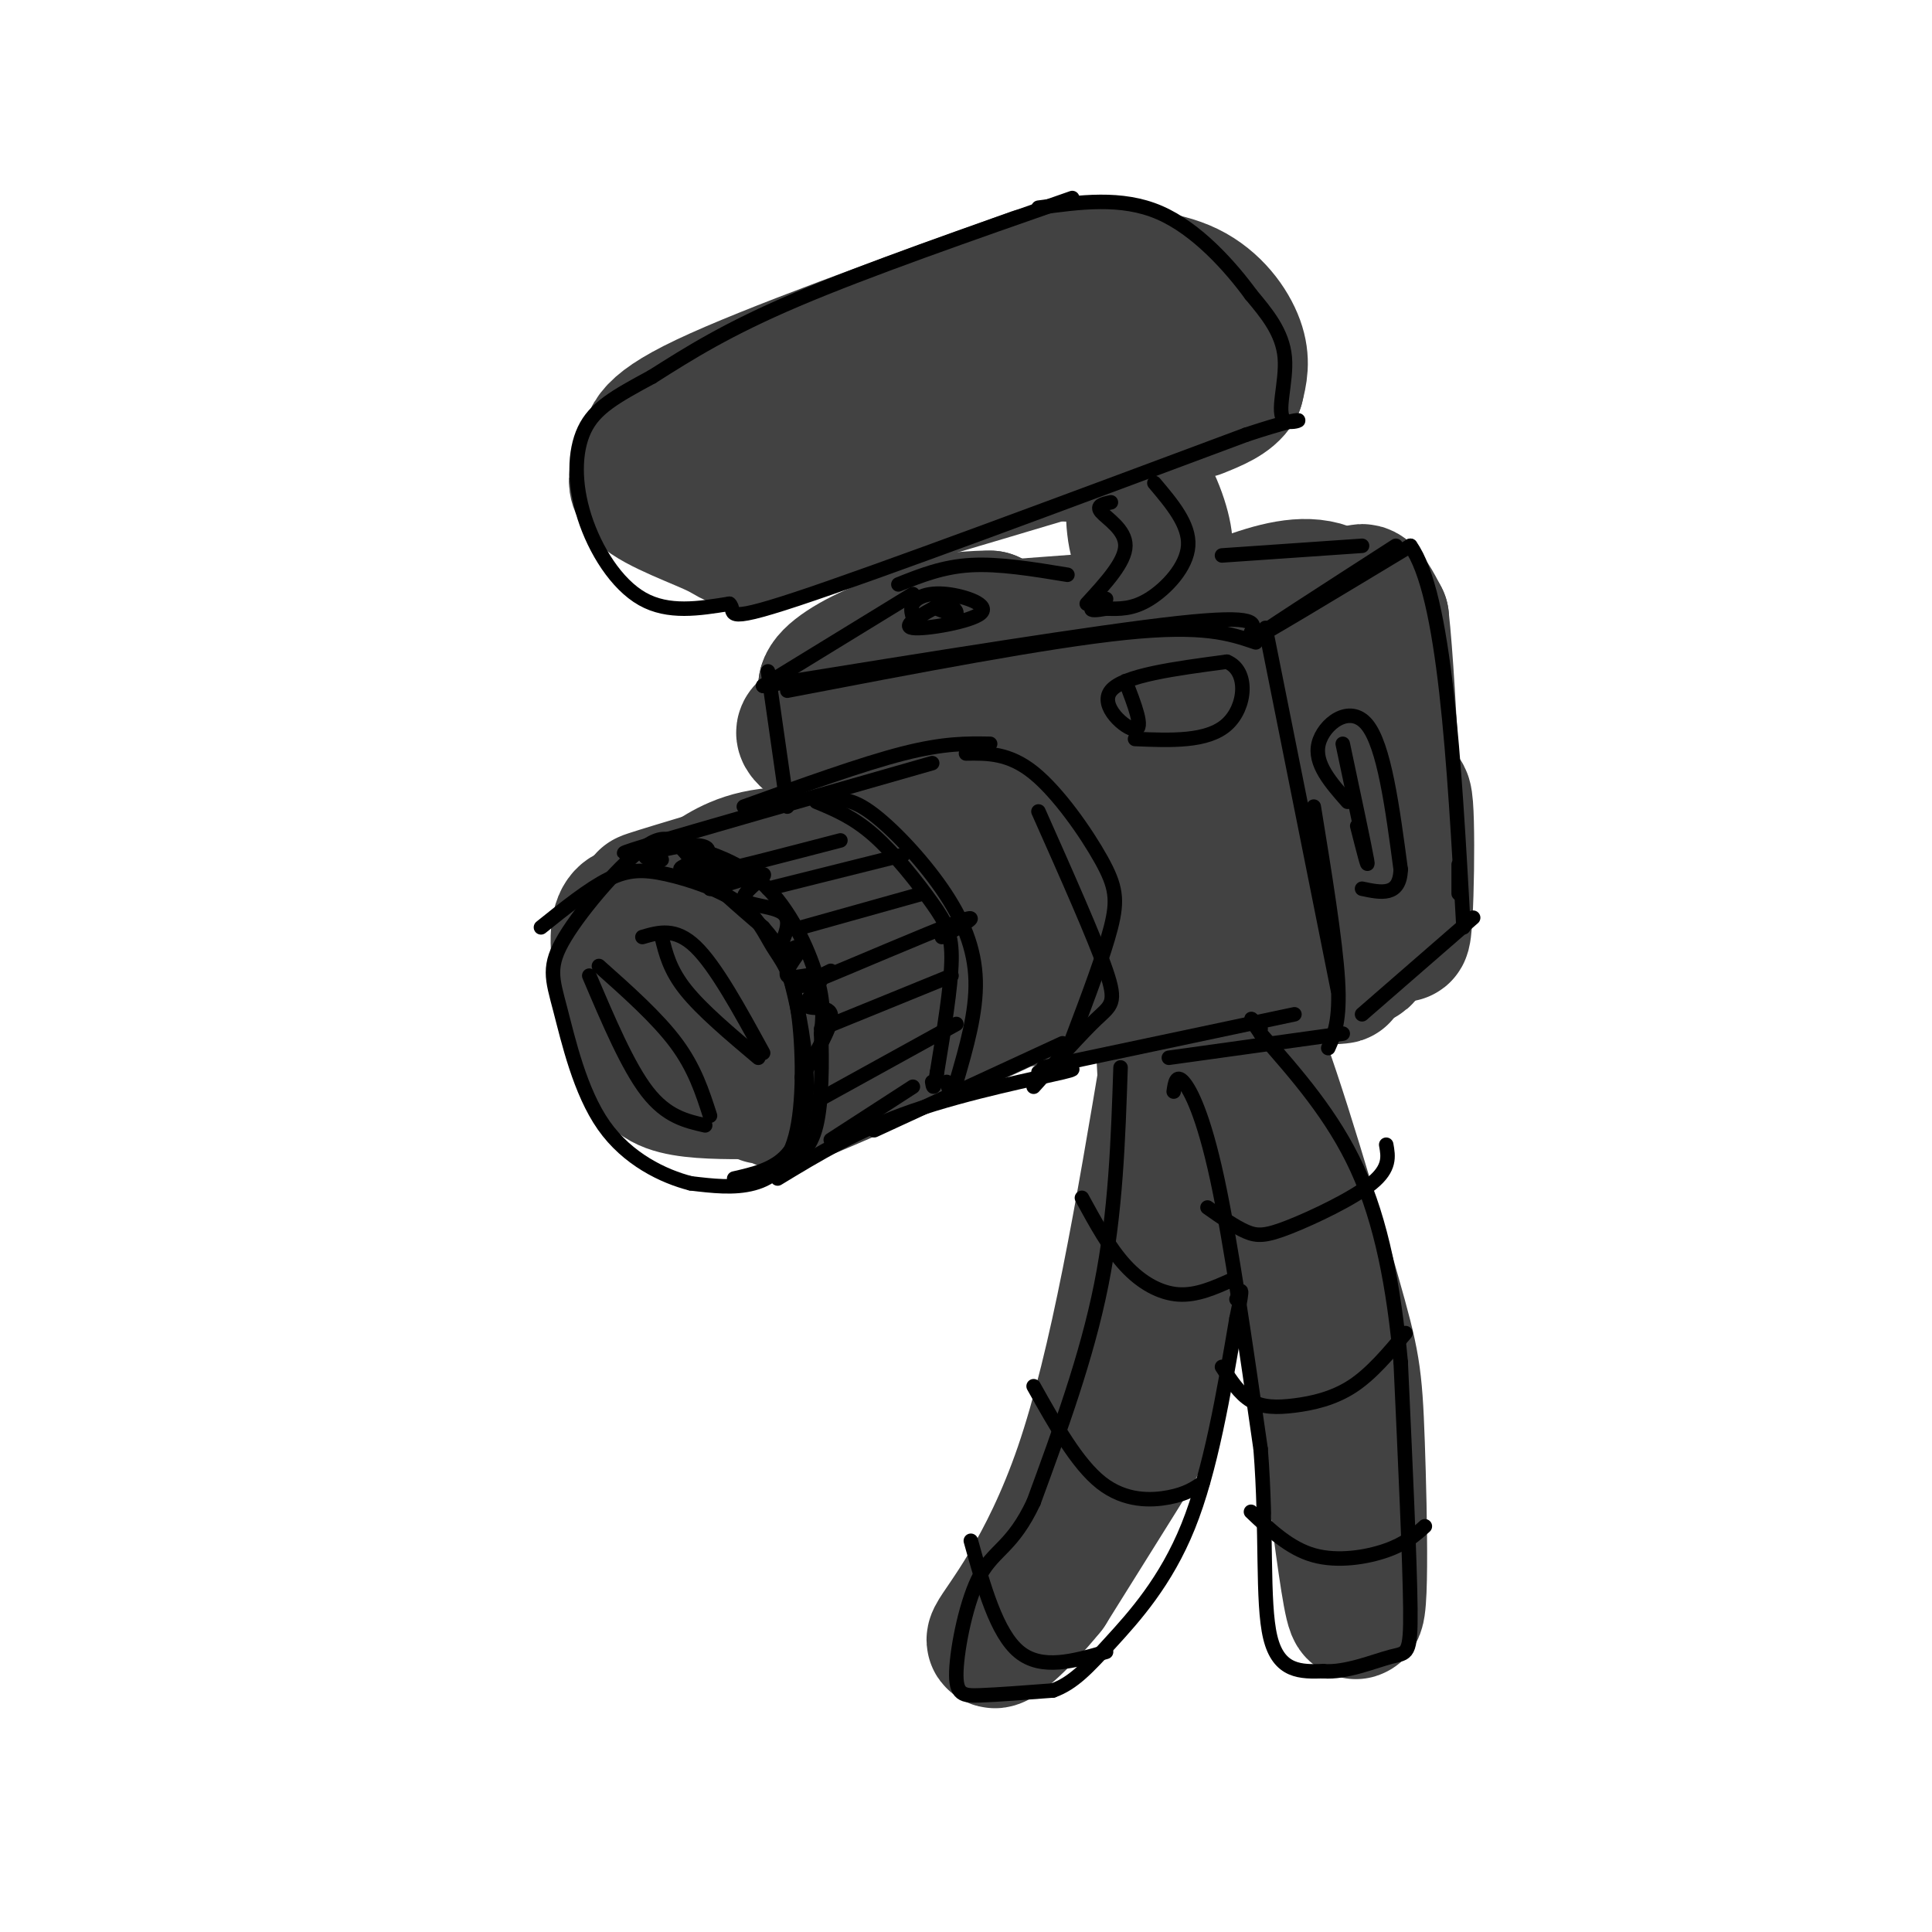 <svg viewBox='0 0 400 400' version='1.1' xmlns='http://www.w3.org/2000/svg' xmlns:xlink='http://www.w3.org/1999/xlink'><g fill='none' stroke='rgb(66,66,66)' stroke-width='28' stroke-linecap='round' stroke-linejoin='round'><path d='M154,214c-0.052,1.598 -0.105,3.196 -2,5c-1.895,1.804 -5.634,3.814 -9,1c-3.366,-2.814 -6.359,-10.453 -8,-15c-1.641,-4.547 -1.930,-6.001 0,-9c1.930,-2.999 6.079,-7.542 8,-10c1.921,-2.458 1.615,-2.831 4,-1c2.385,1.831 7.463,5.865 10,11c2.537,5.135 2.534,11.370 0,17c-2.534,5.630 -7.600,10.655 -11,12c-3.400,1.345 -5.136,-0.989 -6,-6c-0.864,-5.011 -0.856,-12.698 0,-18c0.856,-5.302 2.561,-8.219 5,-9c2.439,-0.781 5.613,0.574 8,4c2.387,3.426 3.989,8.922 4,13c0.011,4.078 -1.568,6.736 -3,8c-1.432,1.264 -2.716,1.132 -4,1'/><path d='M150,218c-1.000,0.000 -1.500,-0.500 -2,-1'/><path d='M142,191c-0.270,-1.182 -0.539,-2.364 0,-4c0.539,-1.636 1.887,-3.727 19,-9c17.113,-5.273 49.992,-13.727 45,-12c-4.992,1.727 -47.855,13.636 -64,18c-16.145,4.364 -5.573,1.182 5,-2'/><path d='M147,182c2.689,-1.644 6.911,-4.756 15,-5c8.089,-0.244 20.044,2.378 32,5'/><path d='M158,227c30.756,-12.511 61.511,-25.022 56,-22c-5.511,3.022 -47.289,21.578 -52,23c-4.711,1.422 27.644,-14.289 60,-30'/><path d='M222,198c-6.837,-3.512 -53.930,2.707 -69,3c-15.070,0.293 1.882,-5.338 22,-10c20.118,-4.662 43.403,-8.353 39,-7c-4.403,1.353 -36.493,7.749 -45,8c-8.507,0.251 6.569,-5.643 17,-9c10.431,-3.357 16.215,-4.179 22,-5'/><path d='M208,178c3.667,-0.667 1.833,0.167 0,1'/><path d='M172,152c-0.460,-4.745 -0.921,-9.491 0,-3c0.921,6.491 3.222,24.217 4,27c0.778,2.783 0.033,-9.378 -3,-16c-3.033,-6.622 -8.355,-7.706 -6,-9c2.355,-1.294 12.387,-2.798 21,-3c8.613,-0.202 15.806,0.899 23,2'/><path d='M211,150c8.796,0.029 19.285,-0.900 9,0c-10.285,0.900 -41.346,3.627 -50,3c-8.654,-0.627 5.099,-4.608 9,-7c3.901,-2.392 -2.049,-3.196 -8,-4'/><path d='M171,142c0.444,-2.133 5.556,-5.467 12,-8c6.444,-2.533 14.222,-4.267 22,-6'/><path d='M205,128c-4.512,-0.202 -26.792,2.292 -12,3c14.792,0.708 66.655,-0.369 75,0c8.345,0.369 -26.827,2.185 -62,4'/><path d='M206,135c-9.853,0.136 -3.485,-1.525 0,-3c3.485,-1.475 4.086,-2.763 16,-2c11.914,0.763 35.142,3.576 45,6c9.858,2.424 6.346,4.460 -5,5c-11.346,0.540 -30.528,-0.417 -37,5c-6.472,5.417 -0.236,17.209 6,29'/><path d='M231,175c0.533,9.437 -1.136,18.530 -8,23c-6.864,4.470 -18.925,4.319 -27,6c-8.075,1.681 -12.164,5.195 -3,5c9.164,-0.195 31.582,-4.097 54,-8'/><path d='M247,201c15.782,-1.482 28.239,-1.185 33,-2c4.761,-0.815 1.828,-2.740 -1,-3c-2.828,-0.260 -5.551,1.145 -7,2c-1.449,0.855 -1.624,1.160 -4,-3c-2.376,-4.160 -6.954,-12.786 -9,-17c-2.046,-4.214 -1.559,-4.016 -9,-3c-7.441,1.016 -22.811,2.850 -29,2c-6.189,-0.850 -3.197,-4.386 -1,-7c2.197,-2.614 3.598,-4.307 5,-6'/><path d='M225,164c2.732,-4.628 7.062,-13.199 10,-10c2.938,3.199 4.483,18.169 -1,29c-5.483,10.831 -17.995,17.523 -12,20c5.995,2.477 30.498,0.738 55,-1'/><path d='M277,202c4.200,0.092 -12.801,0.823 -25,1c-12.199,0.177 -19.598,-0.201 -16,-4c3.598,-3.799 18.191,-11.018 24,-17c5.809,-5.982 2.833,-10.726 -1,-15c-3.833,-4.274 -8.524,-8.078 -7,-12c1.524,-3.922 9.262,-7.961 17,-12'/><path d='M269,143c5.476,12.607 10.667,50.125 12,49c1.333,-1.125 -1.190,-40.893 -1,-58c0.190,-17.107 3.095,-11.554 6,-6'/><path d='M286,128c1.726,15.226 3.042,56.292 4,64c0.958,7.708 1.560,-17.940 1,-25c-0.560,-7.060 -2.280,4.470 -4,16'/><path d='M287,183c-0.393,-9.905 0.625,-42.667 -6,-55c-6.625,-12.333 -20.893,-4.238 -33,0c-12.107,4.238 -22.054,4.619 -32,5'/><path d='M274,125c0.000,0.000 -67.000,5.000 -67,5'/><path d='M134,190c-0.845,-0.536 -1.691,-1.072 -3,-1c-1.309,0.072 -3.083,0.751 -3,6c0.083,5.249 2.022,15.067 4,21c1.978,5.933 3.994,7.981 8,9c4.006,1.019 10.003,1.010 16,1'/><path d='M156,226c3.000,-0.333 2.500,-1.667 2,-3'/><path d='M214,57c-27.536,9.928 -55.073,19.856 -68,26c-12.927,6.144 -11.246,8.503 -12,11c-0.754,2.497 -3.944,5.133 -1,8c2.944,2.867 12.024,5.964 16,8c3.976,2.036 2.850,3.010 14,0c11.150,-3.010 34.575,-10.005 58,-17'/><path d='M221,93c14.635,-4.362 22.222,-6.767 22,-6c-0.222,0.767 -8.252,4.707 -11,0c-2.748,-4.707 -0.214,-18.059 -1,-23c-0.786,-4.941 -4.893,-1.470 -9,2'/><path d='M222,66c-21.536,6.190 -70.875,20.667 -70,23c0.875,2.333 51.964,-7.476 65,-9c13.036,-1.524 -11.982,5.238 -37,12'/><path d='M180,92c-10.942,3.353 -19.798,5.734 -22,4c-2.202,-1.734 2.249,-7.585 15,-16c12.751,-8.415 33.803,-19.394 45,-23c11.197,-3.606 12.539,0.161 17,4c4.461,3.839 12.041,7.751 15,10c2.959,2.249 1.297,2.836 -1,5c-2.297,2.164 -5.228,5.904 -12,9c-6.772,3.096 -17.386,5.548 -28,8'/><path d='M209,93c-8.332,2.478 -15.163,4.674 -11,0c4.163,-4.674 19.320,-16.217 26,-22c6.680,-5.783 4.884,-5.806 2,-6c-2.884,-0.194 -6.856,-0.557 -7,-2c-0.144,-1.443 3.539,-3.964 9,-5c5.461,-1.036 12.701,-0.587 18,2c5.299,2.587 8.657,7.310 10,11c1.343,3.690 0.672,6.345 0,9'/><path d='M256,80c-1.333,2.333 -4.667,3.667 -8,5'/><path d='M221,94c4.673,-0.151 9.346,-0.303 13,3c3.654,3.303 6.288,10.059 7,14c0.712,3.941 -0.500,5.067 -2,5c-1.500,-0.067 -3.288,-1.326 -4,-6c-0.712,-4.674 -0.346,-12.764 0,-15c0.346,-2.236 0.673,1.382 1,5'/><path d='M247,198c3.288,1.169 6.576,2.338 12,16c5.424,13.662 12.984,39.815 17,54c4.016,14.185 4.489,16.400 5,31c0.511,14.600 1.061,41.585 -1,33c-2.061,-8.585 -6.732,-52.738 -11,-79c-4.268,-26.262 -8.134,-34.631 -12,-43'/><path d='M257,210c-2.650,-7.705 -3.276,-5.468 -3,-4c0.276,1.468 1.456,2.167 2,3c0.544,0.833 0.454,1.801 -3,1c-3.454,-0.801 -10.273,-3.372 -13,-5c-2.727,-1.628 -1.364,-2.314 0,-3'/><path d='M240,202c0.869,13.119 3.042,47.417 2,68c-1.042,20.583 -5.298,27.452 -10,35c-4.702,7.548 -9.851,15.774 -15,24'/><path d='M217,329c-5.667,7.048 -12.333,12.667 -11,10c1.333,-2.667 10.667,-13.619 18,-35c7.333,-21.381 12.667,-53.190 18,-85'/><path d='M242,219c2.381,-1.512 -0.667,37.208 -3,57c-2.333,19.792 -3.952,20.655 -7,25c-3.048,4.345 -7.524,12.173 -12,20'/></g>
<g fill='none' stroke='rgb(0,0,0)' stroke-width='3' stroke-linecap='round' stroke-linejoin='round'><path d='M112,192c4.966,-3.992 9.933,-7.983 14,-10c4.067,-2.017 7.236,-2.058 12,-1c4.764,1.058 11.123,3.216 15,6c3.877,2.784 5.271,6.193 7,9c1.729,2.807 3.793,5.010 5,12c1.207,6.990 1.556,18.767 0,26c-1.556,7.233 -5.016,9.924 -9,11c-3.984,1.076 -8.492,0.538 -13,0'/><path d='M143,245c-5.591,-1.421 -13.070,-4.974 -18,-12c-4.930,-7.026 -7.313,-17.526 -9,-24c-1.687,-6.474 -2.679,-8.921 1,-15c3.679,-6.079 12.029,-15.791 17,-19c4.971,-3.209 6.563,0.083 10,4c3.437,3.917 8.718,8.458 14,13'/><path d='M158,192c3.314,3.740 4.600,6.590 6,12c1.400,5.410 2.915,13.380 3,20c0.085,6.620 -1.262,11.892 -4,15c-2.738,3.108 -6.869,4.054 -11,5'/><path d='M137,175c-6.167,1.417 -12.333,2.833 -3,0c9.333,-2.833 34.167,-9.917 59,-17'/><path d='M154,167c12.250,-4.417 24.500,-8.833 33,-11c8.500,-2.167 13.250,-2.083 18,-2'/><path d='M200,156c4.440,-0.065 8.881,-0.131 14,4c5.119,4.131 10.917,12.458 14,18c3.083,5.542 3.452,8.298 2,14c-1.452,5.702 -4.726,14.351 -8,23'/><path d='M215,168c5.844,13.133 11.689,26.267 14,33c2.311,6.733 1.089,7.067 -2,10c-3.089,2.933 -8.044,8.467 -13,14'/><path d='M161,244c8.267,-5.022 16.533,-10.044 28,-14c11.467,-3.956 26.133,-6.844 31,-8c4.867,-1.156 -0.067,-0.578 -5,0'/><path d='M181,234c0.000,0.000 39.000,-18.000 39,-18'/><path d='M159,139c0.000,0.000 4.000,28.000 4,28'/><path d='M158,142c34.583,-5.583 69.167,-11.167 86,-13c16.833,-1.833 15.917,0.083 15,2'/><path d='M259,131c2.833,0.333 2.417,0.167 2,0'/><path d='M163,143c26.917,-5.167 53.833,-10.333 70,-12c16.167,-1.667 21.583,0.167 27,2'/><path d='M262,130c0.000,0.000 15.000,75.000 15,75'/><path d='M272,167c2.250,13.833 4.500,27.667 5,36c0.500,8.333 -0.750,11.167 -2,14'/><path d='M216,221c0.000,0.000 52.000,-11.000 52,-11'/><path d='M242,219c0.000,0.000 36.000,-5.000 36,-5'/><path d='M158,142c0.000,0.000 31.000,-19.000 31,-19'/><path d='M186,121c4.583,-1.833 9.167,-3.667 15,-4c5.833,-0.333 12.917,0.833 20,2'/><path d='M253,115c0.000,0.000 29.000,-2.000 29,-2'/><path d='M289,113c-14.750,9.500 -29.500,19.000 -29,19c0.500,0.000 16.250,-9.500 32,-19'/><path d='M292,113c7.167,10.000 9.083,44.500 11,79'/><path d='M302,179c0.000,0.000 0.000,6.000 0,6'/><path d='M305,190c0.000,0.000 -23.000,20.000 -23,20'/><path d='M225,125c3.978,-4.333 7.956,-8.667 8,-12c0.044,-3.333 -3.844,-5.667 -5,-7c-1.156,-1.333 0.422,-1.667 2,-2'/><path d='M239,100c3.644,4.311 7.289,8.622 7,13c-0.289,4.378 -4.511,8.822 -8,11c-3.489,2.178 -6.244,2.089 -9,2'/><path d='M229,126c-2.200,0.400 -3.200,0.400 -3,0c0.200,-0.400 1.600,-1.200 3,-2'/><path d='M222,41c-21.250,7.417 -42.500,14.833 -57,21c-14.500,6.167 -22.250,11.083 -30,16'/><path d='M135,78c-7.678,4.144 -11.872,6.502 -14,11c-2.128,4.498 -2.188,11.134 0,18c2.188,6.866 6.625,13.962 12,17c5.375,3.038 11.687,2.019 18,1'/><path d='M151,125c1.778,1.444 -2.778,4.556 14,-1c16.778,-5.556 54.889,-19.778 93,-34'/><path d='M258,90c16.119,-5.321 9.917,-1.625 8,-3c-1.917,-1.375 0.452,-7.821 0,-13c-0.452,-5.179 -3.726,-9.089 -7,-13'/><path d='M259,61c-4.200,-5.756 -11.200,-13.644 -19,-17c-7.800,-3.356 -16.400,-2.178 -25,-1'/><path d='M243,226c0.267,-1.822 0.533,-3.644 2,-2c1.467,1.644 4.133,6.756 7,20c2.867,13.244 5.933,34.622 9,56'/><path d='M261,300c1.356,17.067 0.244,31.733 2,39c1.756,7.267 6.378,7.133 11,7'/><path d='M274,346c4.607,0.393 10.625,-2.125 14,-3c3.375,-0.875 4.107,-0.107 4,-10c-0.107,-9.893 -1.054,-30.446 -2,-51'/><path d='M290,282c-1.422,-15.578 -3.978,-29.022 -9,-40c-5.022,-10.978 -12.511,-19.489 -20,-28'/><path d='M261,214c-3.333,-4.833 -1.667,-2.917 0,-1'/><path d='M232,221c-0.500,15.000 -1.000,30.000 -4,45c-3.000,15.000 -8.500,30.000 -14,45'/><path d='M214,311c-4.322,9.230 -8.128,9.804 -11,15c-2.872,5.196 -4.812,15.014 -5,20c-0.188,4.986 1.375,5.139 5,5c3.625,-0.139 9.313,-0.569 15,-1'/><path d='M218,350c4.202,-1.500 7.208,-4.750 12,-10c4.792,-5.250 11.369,-12.500 16,-24c4.631,-11.500 7.315,-27.250 10,-43'/><path d='M256,273c1.667,-7.833 0.833,-5.917 0,-4'/><path d='M250,250c2.851,2.006 5.702,4.012 8,5c2.298,0.988 4.042,0.958 9,-1c4.958,-1.958 13.131,-5.845 17,-9c3.869,-3.155 3.435,-5.577 3,-8'/><path d='M253,283c1.810,2.792 3.619,5.583 6,7c2.381,1.417 5.333,1.458 9,1c3.667,-0.458 8.048,-1.417 12,-4c3.952,-2.583 7.476,-6.792 11,-11'/><path d='M259,313c4.000,3.800 8.000,7.600 13,9c5.000,1.400 11.000,0.400 15,-1c4.000,-1.400 6.000,-3.200 8,-5'/><path d='M224,248c2.822,5.178 5.644,10.356 9,14c3.356,3.644 7.244,5.756 11,6c3.756,0.244 7.378,-1.378 11,-3'/><path d='M214,287c4.511,8.044 9.022,16.089 14,20c4.978,3.911 10.422,3.689 14,3c3.578,-0.689 5.289,-1.844 7,-3'/><path d='M201,319c2.667,9.583 5.333,19.167 10,23c4.667,3.833 11.333,1.917 18,0'/><path d='M138,174c7.244,1.956 14.489,3.911 20,9c5.511,5.089 9.289,13.311 11,19c1.711,5.689 1.356,8.844 1,12'/><path d='M170,214c0.200,5.733 0.200,14.067 -1,19c-1.200,4.933 -3.600,6.467 -6,8'/><path d='M137,178c-2.135,-0.162 -4.270,-0.323 -3,-1c1.270,-0.677 5.945,-1.869 9,-2c3.055,-0.131 4.489,0.800 3,2c-1.489,1.200 -5.901,2.669 -5,3c0.901,0.331 7.115,-0.477 9,0c1.885,0.477 -0.557,2.238 -3,4'/><path d='M147,184c2.400,-0.341 9.901,-3.195 11,-3c1.099,0.195 -4.204,3.437 -4,5c0.204,1.563 5.915,1.447 8,3c2.085,1.553 0.542,4.777 -1,8'/><path d='M161,197c1.294,0.620 5.028,-1.829 5,-1c-0.028,0.829 -3.820,4.938 -3,6c0.820,1.062 6.251,-0.921 7,0c0.749,0.921 -3.183,4.748 -3,6c0.183,1.252 4.481,-0.071 5,2c0.519,2.071 -2.740,7.535 -6,13'/><path d='M169,166c3.851,1.595 7.702,3.190 12,7c4.298,3.810 9.042,9.833 12,14c2.958,4.167 4.131,6.476 4,12c-0.131,5.524 -1.565,14.262 -3,23'/><path d='M194,222c-0.667,4.167 -0.833,3.083 -1,2'/><path d='M171,166c2.339,-0.524 4.679,-1.048 9,2c4.321,3.048 10.625,9.667 15,16c4.375,6.333 6.821,12.381 7,19c0.179,6.619 -1.911,13.810 -4,21'/><path d='M198,224c-1.000,3.500 -1.500,1.750 -2,0'/><path d='M148,179c-3.167,1.417 -6.333,2.833 -2,2c4.333,-0.833 16.167,-3.917 28,-7'/><path d='M159,184c0.000,0.000 28.000,-7.000 28,-7'/><path d='M166,192c0.000,0.000 25.000,-7.000 25,-7'/><path d='M172,201c-4.556,2.244 -9.111,4.489 -3,2c6.111,-2.489 22.889,-9.711 29,-12c6.111,-2.289 1.556,0.356 -3,3'/><path d='M170,213c0.000,0.000 27.000,-11.000 27,-11'/><path d='M169,228c0.000,0.000 29.000,-16.000 29,-16'/><path d='M172,236c0.000,0.000 17.000,-11.000 17,-11'/><path d='M124,200c6.083,5.417 12.167,10.833 16,16c3.833,5.167 5.417,10.083 7,15'/><path d='M137,194c0.833,3.417 1.667,6.833 5,11c3.333,4.167 9.167,9.083 15,14'/><path d='M133,194c3.417,-1.000 6.833,-2.000 11,2c4.167,4.000 9.083,13.000 14,22'/><path d='M122,202c4.000,9.417 8.000,18.833 12,24c4.000,5.167 8.000,6.083 12,7'/><path d='M233,141c1.933,4.978 3.867,9.956 2,10c-1.867,0.044 -7.533,-4.844 -5,-8c2.533,-3.156 13.267,-4.578 24,-6'/><path d='M254,137c4.578,1.822 4.022,9.378 0,13c-4.022,3.622 -11.511,3.311 -19,3'/><path d='M190,130c-0.882,-1.797 -1.764,-3.595 -1,-5c0.764,-1.405 3.174,-2.418 7,-2c3.826,0.418 9.069,2.266 7,4c-2.069,1.734 -11.448,3.352 -14,3c-2.552,-0.352 1.724,-2.676 6,-5'/><path d='M195,125c1.778,-0.289 3.222,1.489 3,2c-0.222,0.511 -2.111,-0.244 -4,-1'/><path d='M278,154c2.250,10.583 4.500,21.167 5,24c0.500,2.833 -0.750,-2.083 -2,-7'/><path d='M279,166c-3.489,-3.956 -6.978,-7.911 -6,-12c0.978,-4.089 6.422,-8.311 10,-4c3.578,4.311 5.289,17.156 7,30'/><path d='M290,180c-0.167,5.667 -4.083,4.833 -8,4'/></g>
</svg>